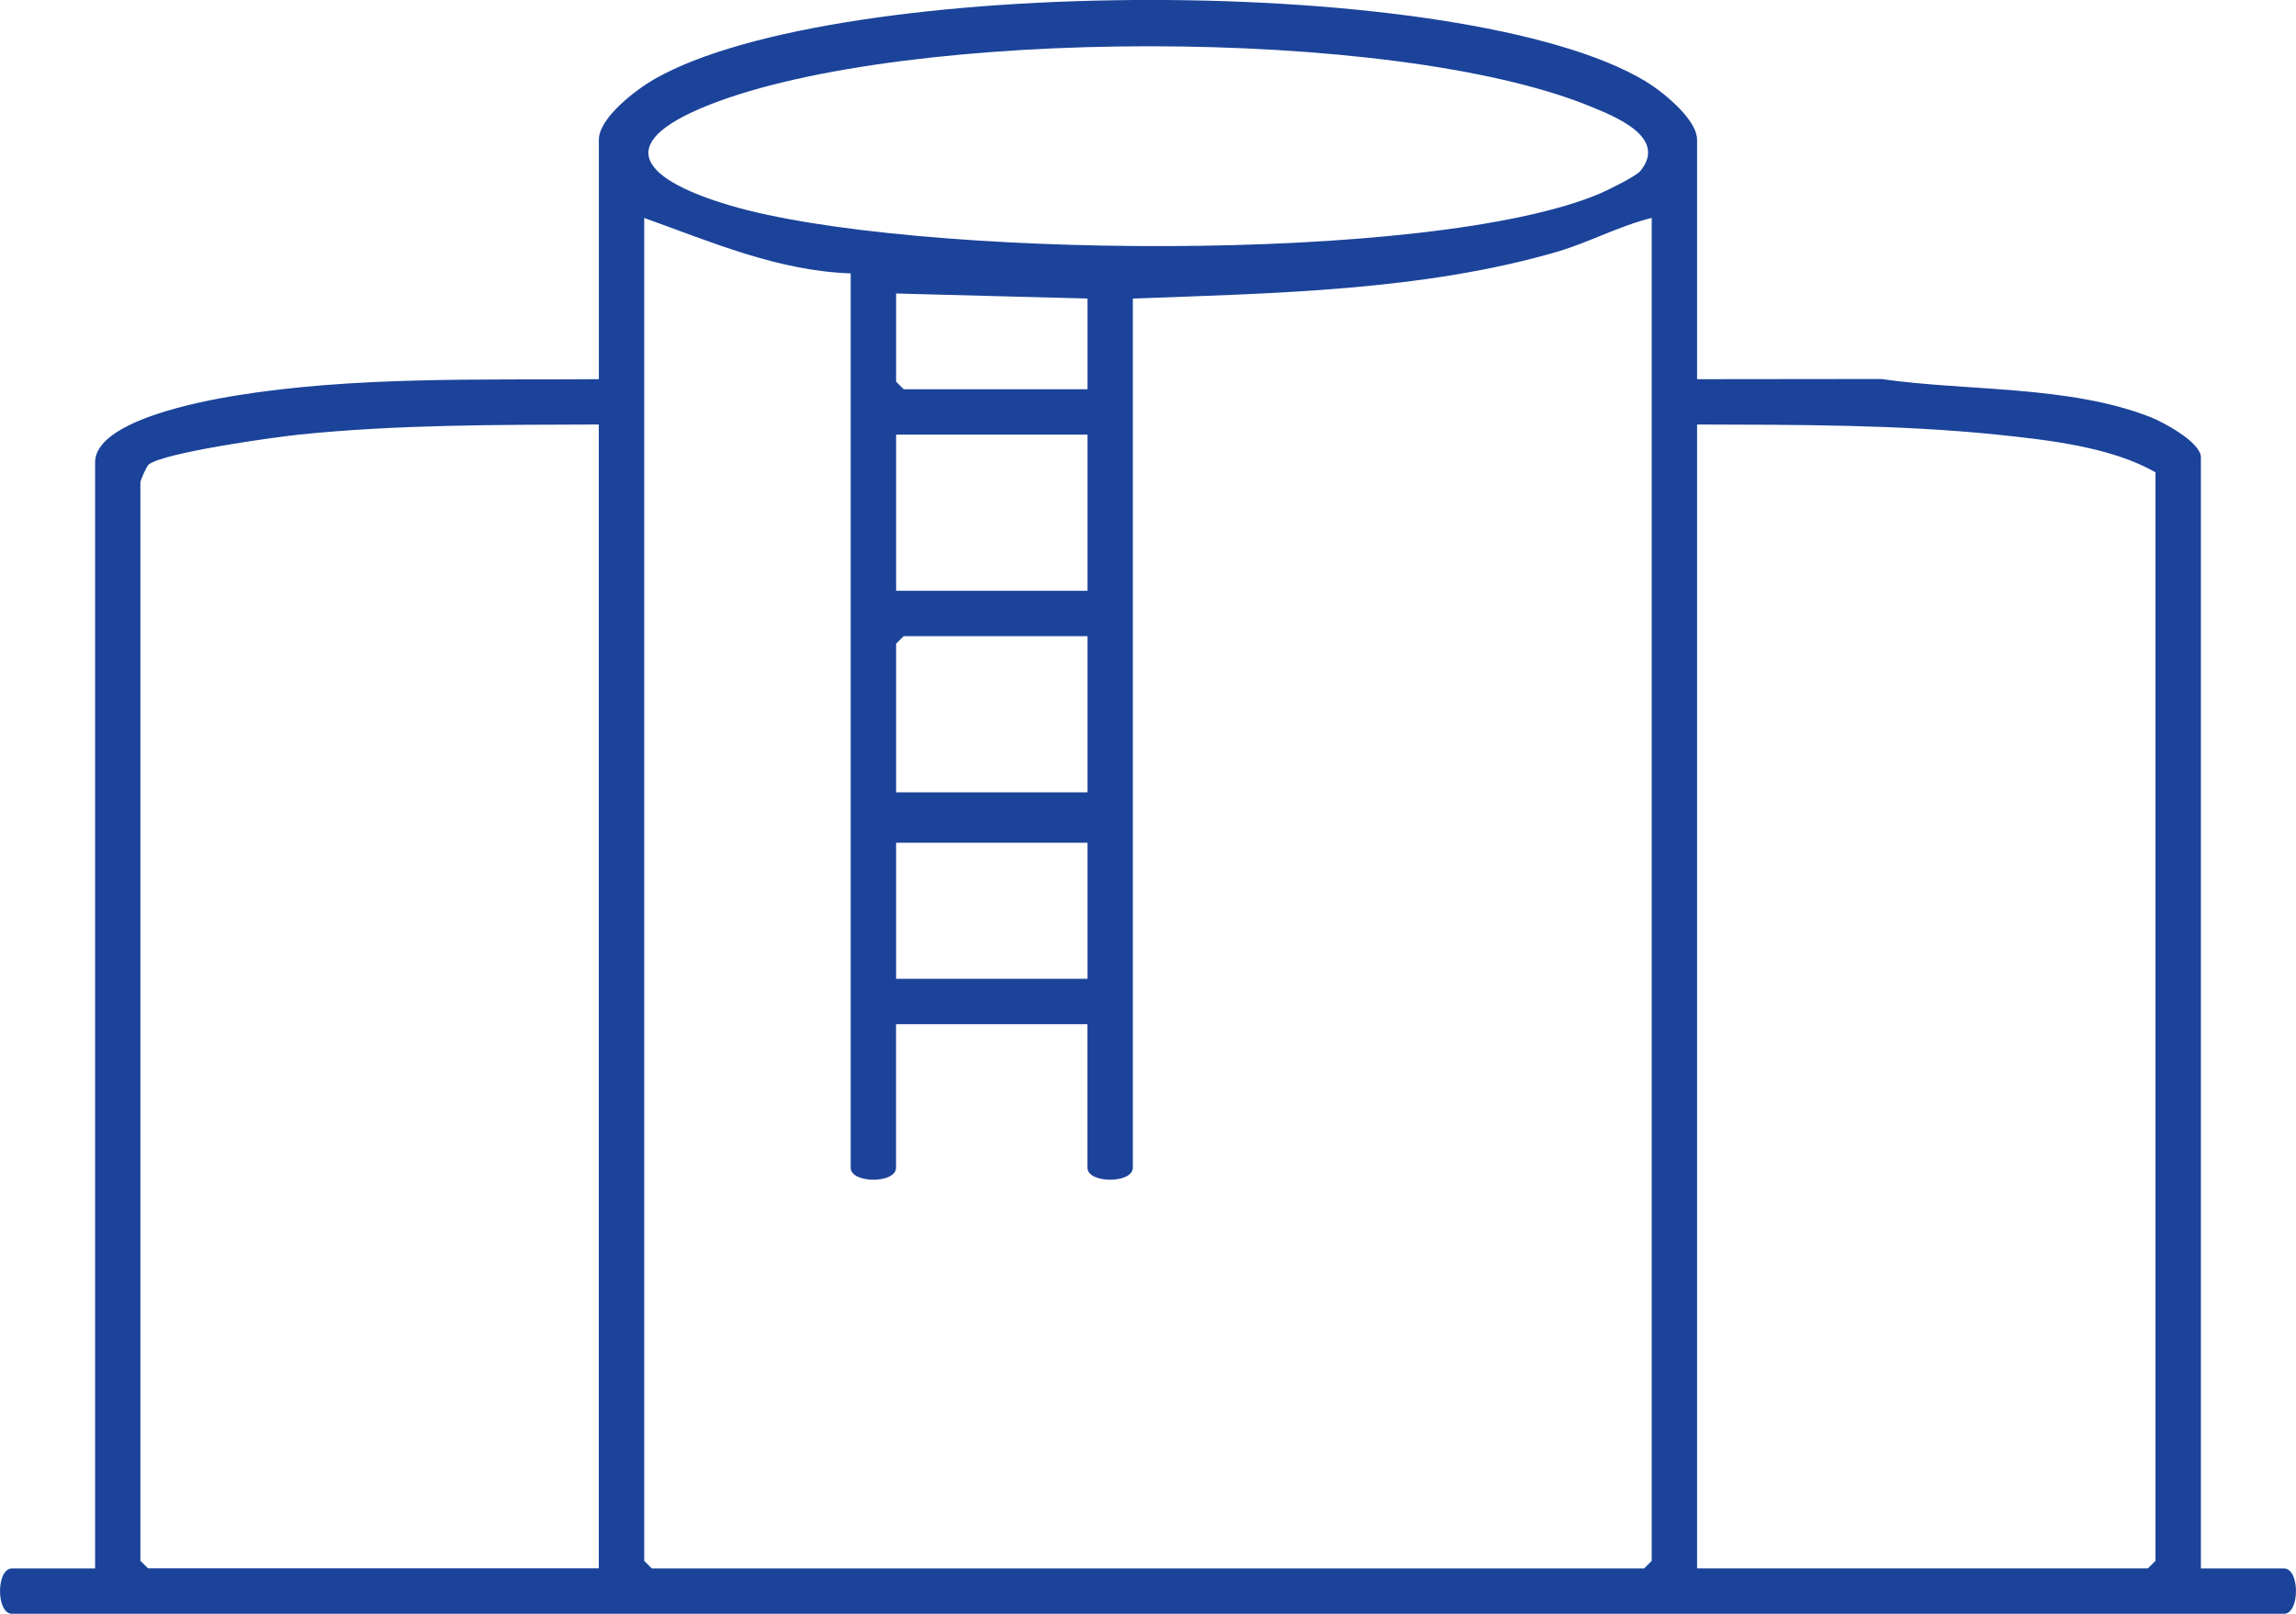 <?xml version="1.0" encoding="UTF-8"?>
<svg id="Calque_1" data-name="Calque 1" xmlns="http://www.w3.org/2000/svg" viewBox="0 0 341.15 239.72">
  <defs>
    <style>
      .cls-1 {
        fill: #1b439a;
      }
    </style>
  </defs>
  <path class="cls-1" d="M252.16,56.33l27.35-.03c12.74,1.84,27.91.91,40.01,5.66,1.95.76,7.5,3.75,7.5,5.98v165.05h12.35c2.37,0,2.37,6.74,0,6.74H1.78c-2.37,0-2.37-6.74,0-6.74h12.35V68.68c0-6.2,16.09-9.13,20.79-9.9,17.59-2.87,36.28-2.32,54.06-2.45V20.77c0-3.29,5.58-7.48,8.22-9,27.26-15.62,120.28-15.87,147.23.26,2.49,1.49,7.73,5.65,7.73,8.73v35.56ZM243.71,25.43c4.14-5.03-3.73-8.12-7.5-9.66-29.15-11.9-101.42-11.75-130.74-.23-15.42,6.06-9.16,11.37,2.97,14.97,26.46,7.85,104.14,8.86,129.26-1.75,1.2-.51,5.39-2.58,6.01-3.34ZM126.41,40.61c-10.81-.36-20.73-4.67-30.69-8.23v199.49l1.12,1.12h147.46l1.12-1.12V32.37c-4.87,1.2-9.22,3.61-14.06,5.03-19.93,5.82-42.38,6.18-63.04,6.95v129.12c0,2.37-6.74,2.37-6.74,0v-21.33h-28.44v21.33c0,2.37-6.74,2.37-6.74,0V40.61ZM161.59,44.35l-28.44-.75v13.1l1.12,1.12h27.32v-13.47ZM88.98,63.06c-14.71.05-29.89-.01-44.53,1.5-3.85.4-19.99,2.66-22.34,4.43-.35.27-1.25,2.39-1.25,2.67v160.19l1.12,1.12h66.99V63.06ZM252.16,232.98h66.99l1.12-1.12V70.17c-6.49-3.76-16.02-4.83-23.58-5.61-14.64-1.5-29.82-1.46-44.53-1.5v169.92ZM161.59,64.56h-28.44v23.2h28.44v-23.2ZM161.59,94.5h-27.32l-1.12,1.12v22.08h28.44v-23.2ZM161.59,125.19h-28.44v20.21h28.44v-20.21Z"/>
</svg>
